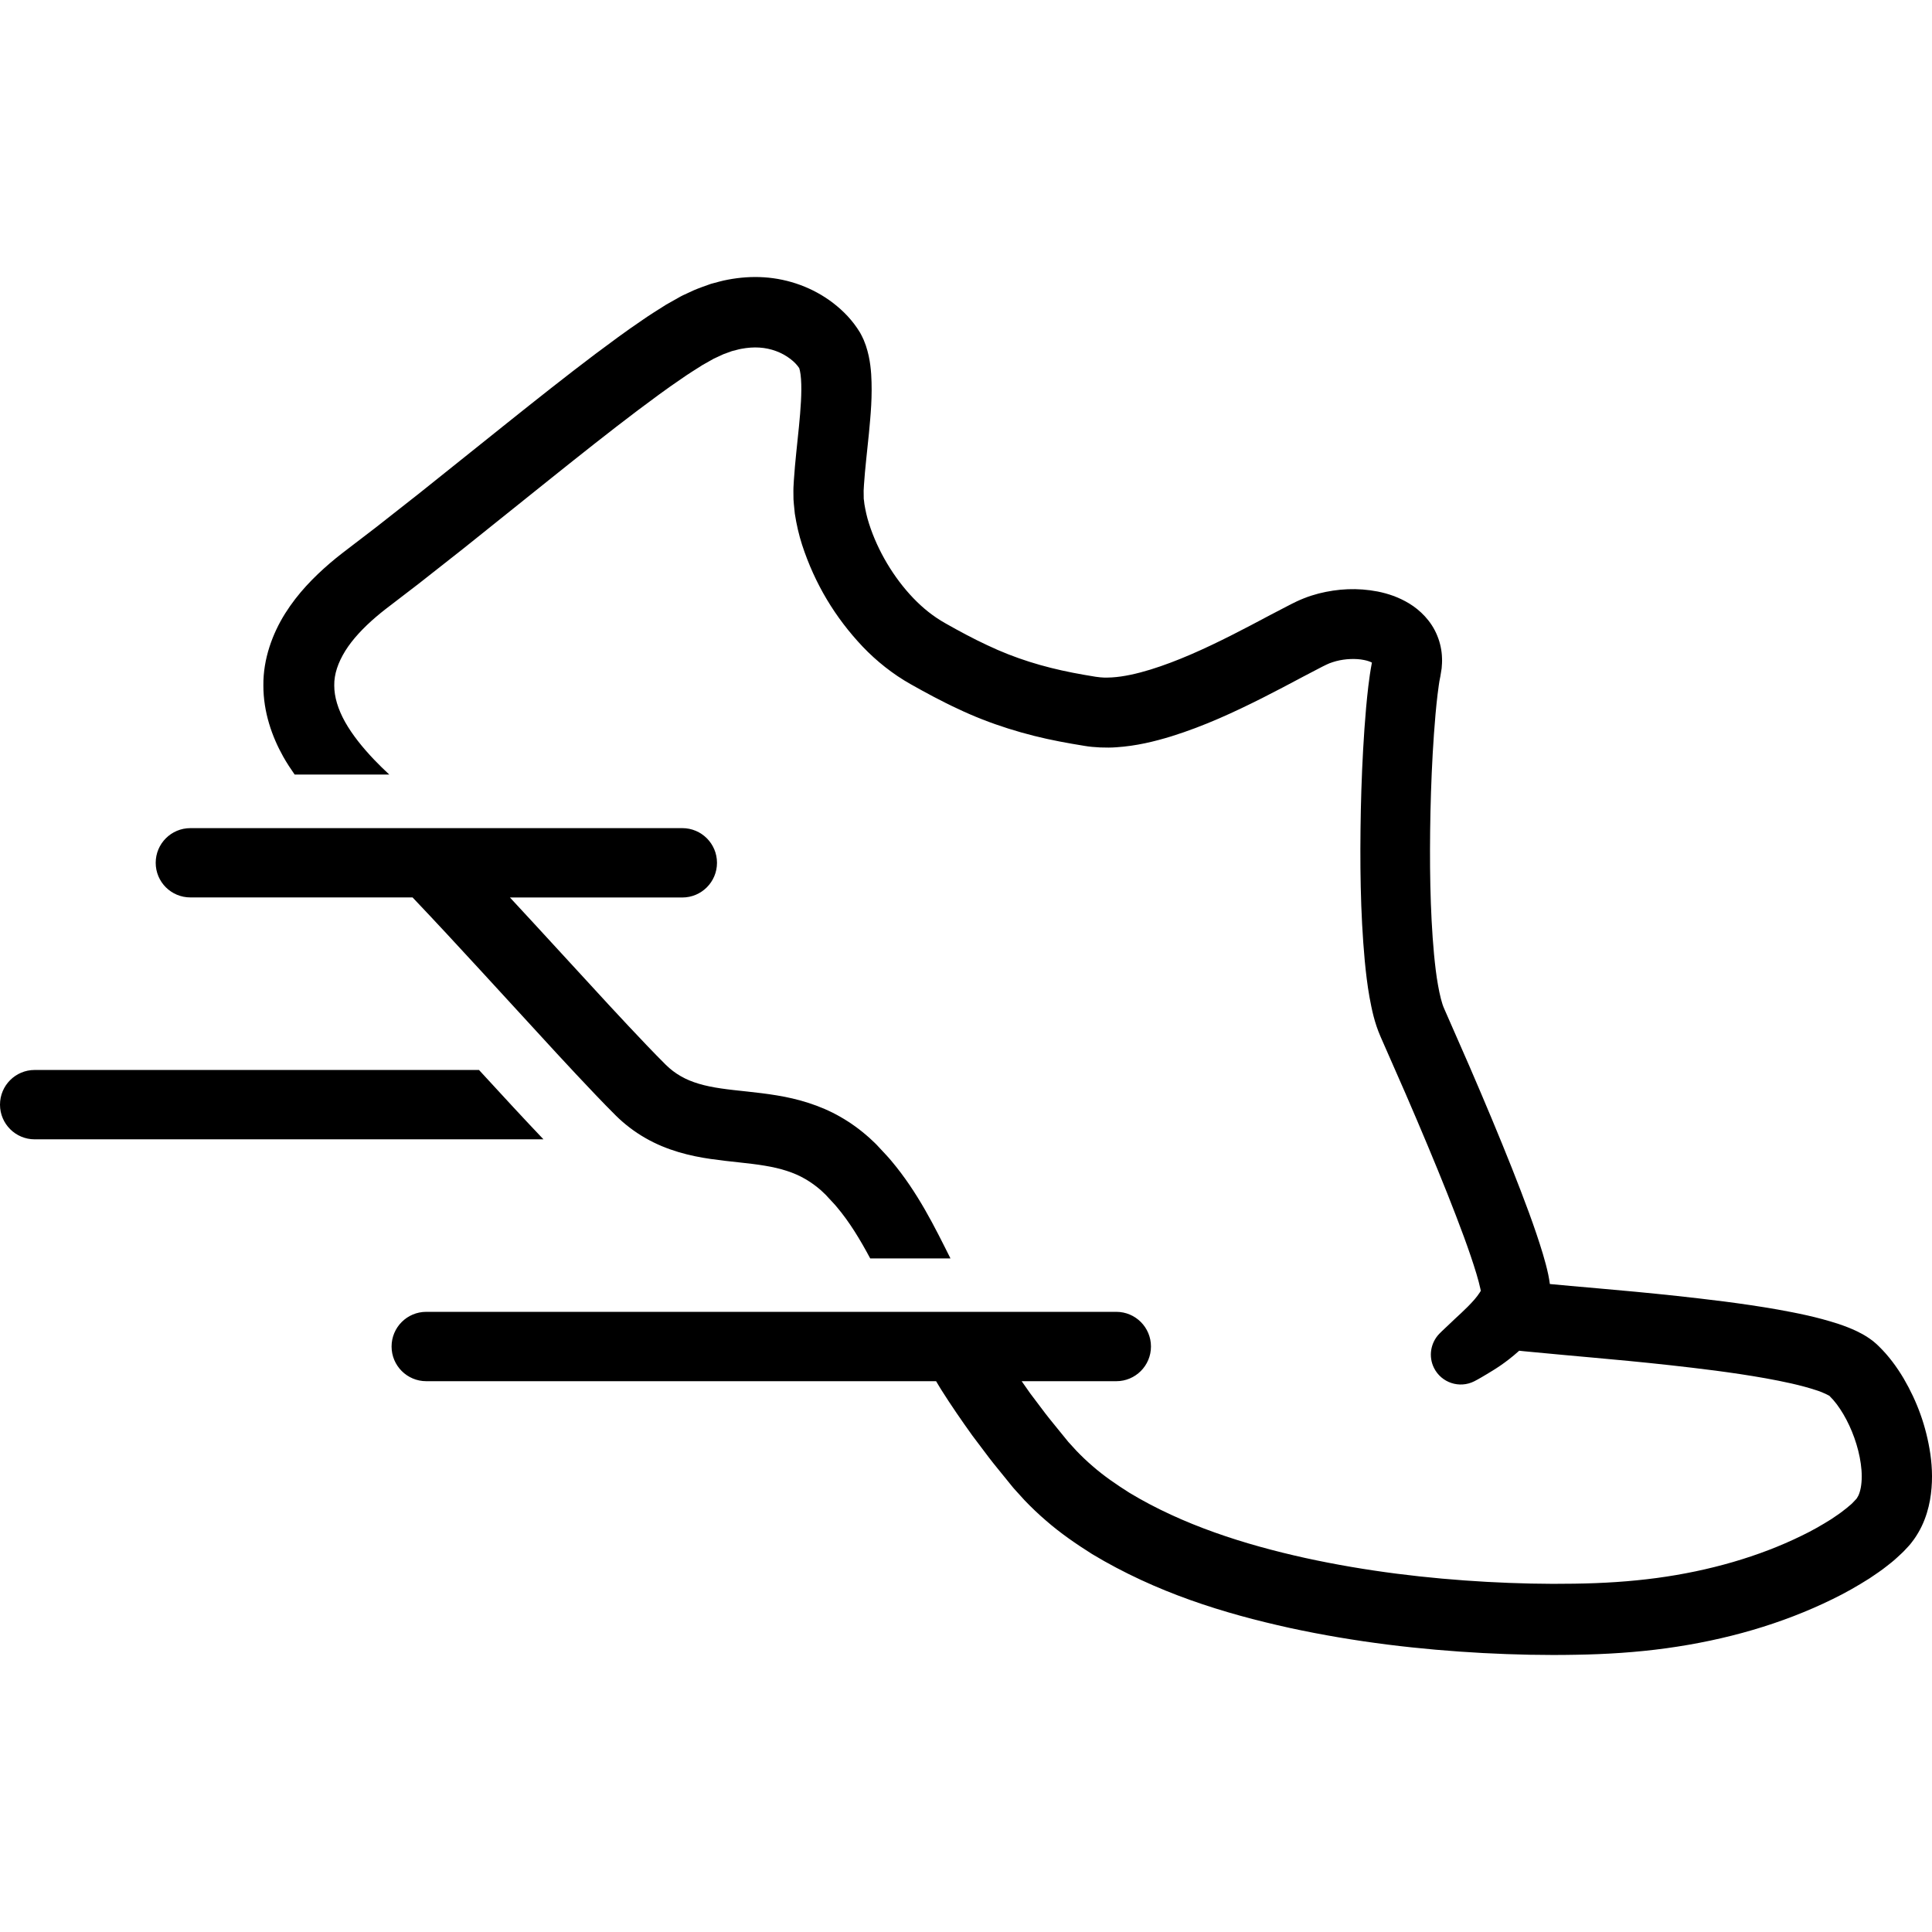 <?xml version="1.0" encoding="iso-8859-1"?>
<!-- Generator: Adobe Illustrator 19.1.0, SVG Export Plug-In . SVG Version: 6.00 Build 0)  -->
<svg version="1.1" id="Capa_1" xmlns="http://www.w3.org/2000/svg" xmlns:xlink="http://www.w3.org/1999/xlink" x="0px" y="0px"
	 viewBox="0 0 107.915 107.915" style="enable-background:new 0 0 107.915 107.915;" xml:space="preserve">
<path d="M30.356,63.639H1.936C0.867,63.639,0,62.772,0,61.702c0-1.07,0.867-1.937,1.936-1.937h24.819
	C28.069,61.197,29.308,62.539,30.356,63.639z M107.801,83.8c-0.085,0.466-0.225,0.956-0.461,1.45
	c-0.119,0.247-0.261,0.492-0.429,0.729l-0.133,0.176l-0.068,0.087c-0.012,0.018-0.162,0.186-0.118,0.135l-0.175,0.187
	c-0.089,0.104-0.305,0.302-0.484,0.464c-0.197,0.183-0.355,0.302-0.517,0.429c-0.328,0.266-0.658,0.478-0.993,0.707
	c-0.671,0.424-1.356,0.818-2.064,1.159c-2.824,1.386-5.957,2.285-9.286,2.743c-1.666,0.229-3.367,0.337-5.065,0.363
	c-1.701,0.034-3.424-0.004-5.174-0.096c-3.499-0.188-7.111-0.604-10.793-1.402c-3.671-0.809-7.456-1.97-11.038-4.125
	c-0.884-0.559-1.762-1.158-2.583-1.875c-0.412-0.353-0.811-0.734-1.194-1.134l-0.563-0.62l-0.09-0.104l-0.057-0.071l-0.115-0.141
	l-0.229-0.283c-0.307-0.384-0.611-0.742-0.923-1.15c-0.312-0.414-0.625-0.828-0.938-1.244c-0.598-0.835-1.182-1.679-1.735-2.556
	c-0.1-0.157-0.191-0.321-0.289-0.479H23.809c-1.069,0-1.937-0.867-1.937-1.937c0-1.07,0.867-1.937,1.937-1.937h38.544
	c1.07,0,1.936,0.867,1.936,1.937c0,1.07-0.867,1.937-1.936,1.937h-5.286c0.158,0.226,0.315,0.453,0.474,0.676l0.83,1.101
	c0.281,0.369,0.608,0.755,0.908,1.13l0.23,0.283l0.115,0.141l0.057,0.071c-0.026-0.031,0.023,0.024,0.031,0.032l0.415,0.455
	c0.286,0.297,0.586,0.585,0.905,0.857c0.63,0.552,1.34,1.035,2.065,1.494c2.965,1.787,6.402,2.881,9.8,3.632
	c3.412,0.747,6.836,1.153,10.154,1.337c1.659,0.09,3.294,0.13,4.888,0.101c1.596-0.021,3.127-0.119,4.6-0.317
	c2.943-0.395,5.719-1.199,8.081-2.356c0.594-0.283,1.144-0.603,1.663-0.927c0.244-0.169,0.504-0.333,0.713-0.506
	c0.111-0.085,0.229-0.175,0.283-0.229c0.075-0.07,0.126-0.089,0.262-0.243l0.146-0.155l0.005-0.007l0.022-0.027
	c0.028-0.04,0.056-0.088,0.084-0.144c0.056-0.115,0.106-0.272,0.14-0.458c0.069-0.373,0.07-0.847,0-1.328
	c-0.134-0.968-0.503-1.97-0.975-2.771c-0.241-0.405-0.489-0.741-0.766-1.01c0.092,0.038-0.323-0.199-0.74-0.325
	c-0.87-0.289-1.881-0.496-2.833-0.669c-0.961-0.172-1.9-0.308-2.795-0.427c-3.593-0.463-6.481-0.688-8.451-0.873
	c-0.996-0.093-1.759-0.165-2.273-0.213c-0.094-0.01-0.17-0.019-0.248-0.027c-0.794,0.712-1.395,1.057-1.809,1.308
	c-0.448,0.272-0.678,0.387-0.678,0.387l-0.027,0.014c-0.824,0.414-1.828,0.082-2.243-0.742c-0.327-0.65-0.187-1.414,0.291-1.911
	c0,0,0.193-0.2,0.565-0.541c0.351-0.349,0.928-0.831,1.399-1.372c0.115-0.131,0.217-0.27,0.296-0.391
	c0.023-0.03,0.044-0.065,0.061-0.097c-0.006-0.035-0.012-0.069-0.021-0.107c-0.052-0.242-0.13-0.537-0.224-0.849
	c-0.38-1.26-0.955-2.787-1.624-4.474c-0.674-1.691-1.458-3.563-2.337-5.593c-0.445-1.014-0.909-2.069-1.389-3.164
	c-0.357-0.818-0.493-1.532-0.622-2.218c-0.123-0.689-0.199-1.357-0.265-2.035c-0.247-2.696-0.277-5.477-0.219-8.419
	c0.032-1.471,0.093-2.975,0.201-4.528c0.055-0.778,0.121-1.565,0.218-2.386l0.084-0.635l0.056-0.353l0.054-0.295l0.007-0.036
	c-0.094-0.049-0.249-0.108-0.443-0.145c-0.45-0.092-1.044-0.071-1.553,0.063c-0.113,0.03-0.281,0.084-0.333,0.106
	c0.009-0.011-0.212,0.093-0.197,0.083l-0.243,0.119c-0.354,0.185-0.71,0.37-1.067,0.557c-0.737,0.392-1.501,0.799-2.287,1.195
	c-1.576,0.791-3.229,1.564-5.096,2.146c-0.938,0.285-1.928,0.531-3.056,0.606c-0.531,0.042-1.281,0.01-1.772-0.077
	c-0.465-0.074-0.934-0.156-1.406-0.247c-1.886-0.36-3.876-0.963-5.688-1.83c-0.456-0.21-0.899-0.436-1.337-0.665
	c-0.44-0.231-0.886-0.478-1.285-0.703c-0.99-0.555-1.917-1.295-2.68-2.096c-1.538-1.625-2.676-3.511-3.387-5.691
	c-0.177-0.549-0.309-1.121-0.406-1.741l-0.054-0.538l-0.02-0.262l-0.002-0.184l-0.002-0.184l-0.001-0.092l0.003-0.196l0.023-0.404
	c0.07-1.062,0.192-2.051,0.285-3.01c0.092-0.947,0.167-1.895,0.115-2.641c-0.013-0.181-0.034-0.349-0.061-0.47
	c-0.014-0.059-0.027-0.107-0.038-0.141c-0.002-0.005-0.003-0.007-0.004-0.011c-0.1-0.153-0.278-0.348-0.494-0.51
	c-0.477-0.365-1.084-0.592-1.729-0.633c-0.324-0.021-0.663,0.005-1.01,0.07c-0.173,0.028-0.35,0.091-0.527,0.129
	c-0.158,0.066-0.277,0.093-0.472,0.172l-0.347,0.161l-0.173,0.081l-0.036,0.017c0.008-0.003-0.054,0.029-0.047,0.027l-0.566,0.319
	c-0.396,0.254-0.79,0.493-1.194,0.779c-0.804,0.543-1.612,1.146-2.419,1.75c-1.614,1.219-3.225,2.501-4.843,3.795
	c-1.623,1.301-3.253,2.607-4.888,3.917c-0.831,0.654-1.663,1.308-2.496,1.964l-1.259,0.966c-0.435,0.332-0.805,0.61-1.147,0.906
	c-0.691,0.592-1.298,1.234-1.707,1.89c-0.406,0.66-0.625,1.297-0.615,1.933c-0.001,0.636,0.208,1.326,0.607,2.04
	c0.401,0.712,0.973,1.423,1.625,2.108c0.264,0.278,0.553,0.556,0.842,0.827h-5.285c-0.223-0.318-0.439-0.646-0.638-0.999
	c-0.63-1.121-1.113-2.497-1.11-3.979c-0.016-1.486,0.516-2.91,1.221-4.029c0.713-1.131,1.59-2.019,2.49-2.795
	c0.455-0.391,0.927-0.743,1.326-1.049l1.241-0.95c0.817-0.642,1.632-1.283,2.447-1.923c1.633-1.307,3.26-2.609,4.882-3.907
	c1.63-1.301,3.26-2.597,4.934-3.86c0.843-0.629,1.682-1.256,2.576-1.86c0.433-0.306,0.912-0.6,1.378-0.896l0.768-0.433
	c0.065-0.034-0.01,0,0.171-0.09l0.087-0.04l0.173-0.08l0.347-0.161c0.274-0.117,0.64-0.247,0.958-0.359
	c0.317-0.081,0.625-0.178,0.953-0.235c0.651-0.123,1.329-0.177,2.016-0.131c1.375,0.089,2.743,0.58,3.862,1.441
	c0.56,0.434,1.073,0.949,1.499,1.65c0.057,0.101,0.146,0.274,0.202,0.404l0.121,0.316c0.068,0.204,0.119,0.397,0.16,0.582
	c0.079,0.368,0.115,0.698,0.138,1.014c0.077,1.248-0.032,2.289-0.126,3.31c-0.1,1.011-0.218,1.979-0.277,2.876l-0.018,0.321
	l0.001,0.089l0.002,0.184l0.002,0.184c0.003,0.047,0.011,0.068,0.015,0.103c0.01,0.063,0.017,0.127,0.022,0.191
	c0.057,0.345,0.138,0.726,0.261,1.102c0.485,1.519,1.383,3.017,2.469,4.151c0.553,0.575,1.123,1.028,1.776,1.398
	c0.422,0.239,0.798,0.447,1.187,0.651c0.392,0.205,0.781,0.404,1.171,0.583c1.552,0.738,3.109,1.212,4.785,1.539
	c0.418,0.081,0.84,0.155,1.265,0.223c0.399,0.057,0.551,0.053,0.912,0.037c0.659-0.039,1.41-0.21,2.156-0.439
	c1.503-0.465,3.014-1.156,4.486-1.897c0.739-0.371,1.47-0.761,2.214-1.156c0.387-0.201,0.771-0.402,1.155-0.601l0.316-0.155
	c0.206-0.09,0.17-0.08,0.374-0.161c0.332-0.134,0.56-0.198,0.844-0.277c1.085-0.272,2.162-0.33,3.299-0.112
	c0.567,0.114,1.16,0.305,1.762,0.669c0.594,0.362,1.232,0.965,1.566,1.799c0.168,0.405,0.255,0.844,0.265,1.242
	c0.013,0.207-0.006,0.389-0.02,0.582l-0.07,0.436L80.4,38.051l-0.034,0.226l-0.069,0.521c-0.086,0.718-0.149,1.459-0.201,2.193
	c-0.104,1.47-0.163,2.925-0.195,4.341c-0.059,2.828-0.025,5.533,0.198,7.964c0.058,0.603,0.126,1.193,0.223,1.73
	c0.095,0.536,0.214,1.03,0.345,1.314c0.485,1.107,0.953,2.174,1.403,3.2c0.889,2.058,1.685,3.96,2.377,5.702
	c0.691,1.748,1.284,3.31,1.733,4.799c0.112,0.376,0.214,0.748,0.301,1.155c0.033,0.162,0.063,0.334,0.089,0.525
	c0.341,0.031,0.719,0.066,1.15,0.106c1.971,0.181,4.875,0.4,8.614,0.873c0.936,0.122,1.925,0.263,2.974,0.448
	c1.055,0.193,2.147,0.4,3.394,0.806c0.316,0.107,0.642,0.227,1.006,0.4c0.186,0.092,0.372,0.185,0.589,0.326
	c0.101,0.062,0.223,0.152,0.336,0.239l0.186,0.159l0.132,0.127c0.554,0.54,1.009,1.165,1.381,1.792
	c0.742,1.271,1.259,2.648,1.492,4.228C107.934,82.014,107.966,82.865,107.801,83.8z M44.666,20.603
	c-0.006-0.01-0.015-0.022-0.022-0.032C44.655,20.591,44.666,20.609,44.666,20.603z M76.648,36.903
	c-0.006-0.003,0.004-0.018-0.002-0.007C76.647,36.896,76.648,36.902,76.648,36.903L76.648,36.903z M10.633,50.127h12.411
	c1.273,1.34,2.537,2.704,3.795,4.074c1.424,1.551,2.845,3.099,4.262,4.642c0.72,0.776,1.423,1.536,2.174,2.319l0.554,0.575
	l0.58,0.586c0.48,0.473,1.037,0.9,1.637,1.242c1.206,0.698,2.52,1.009,3.651,1.171c1.142,0.165,2.154,0.227,3.033,0.378
	c0.882,0.146,1.614,0.373,2.247,0.74c0.321,0.184,0.619,0.407,0.864,0.619l0.279,0.263l0.183,0.199
	c0.144,0.161,0.3,0.311,0.436,0.48c0.705,0.832,1.298,1.809,1.868,2.876h4.483c-0.871-1.735-1.817-3.685-3.304-5.451
	c-0.185-0.226-0.394-0.435-0.591-0.652l-0.15-0.161l-0.075-0.081l-0.116-0.115l-0.279-0.262c-0.52-0.466-1.05-0.85-1.618-1.176
	c-1.144-0.663-2.418-1.022-3.565-1.208c-1.154-0.191-2.207-0.253-3.113-0.388c-0.912-0.131-1.648-0.336-2.25-0.683
	c-0.303-0.173-0.58-0.382-0.841-0.64l-0.519-0.524l-0.532-0.551c-0.694-0.723-1.411-1.495-2.115-2.253
	c-1.415-1.539-2.834-3.083-4.256-4.629c-0.425-0.462-0.854-0.924-1.282-1.386h9.628c1.07,0,1.937-0.867,1.937-1.937
	s-0.867-1.937-1.937-1.937H10.633c-1.07,0-1.936,0.867-1.936,1.937S9.563,50.127,10.633,50.127z"/>
<g>
</g>
<g>
</g>
<g>
</g>
<g>
</g>
<g>
</g>
<g>
</g>
<g>
</g>
<g>
</g>
<g>
</g>
<g>
</g>
<g>
</g>
<g>
</g>
<g>
</g>
<g>
</g>
<g>
</g>
</svg>
